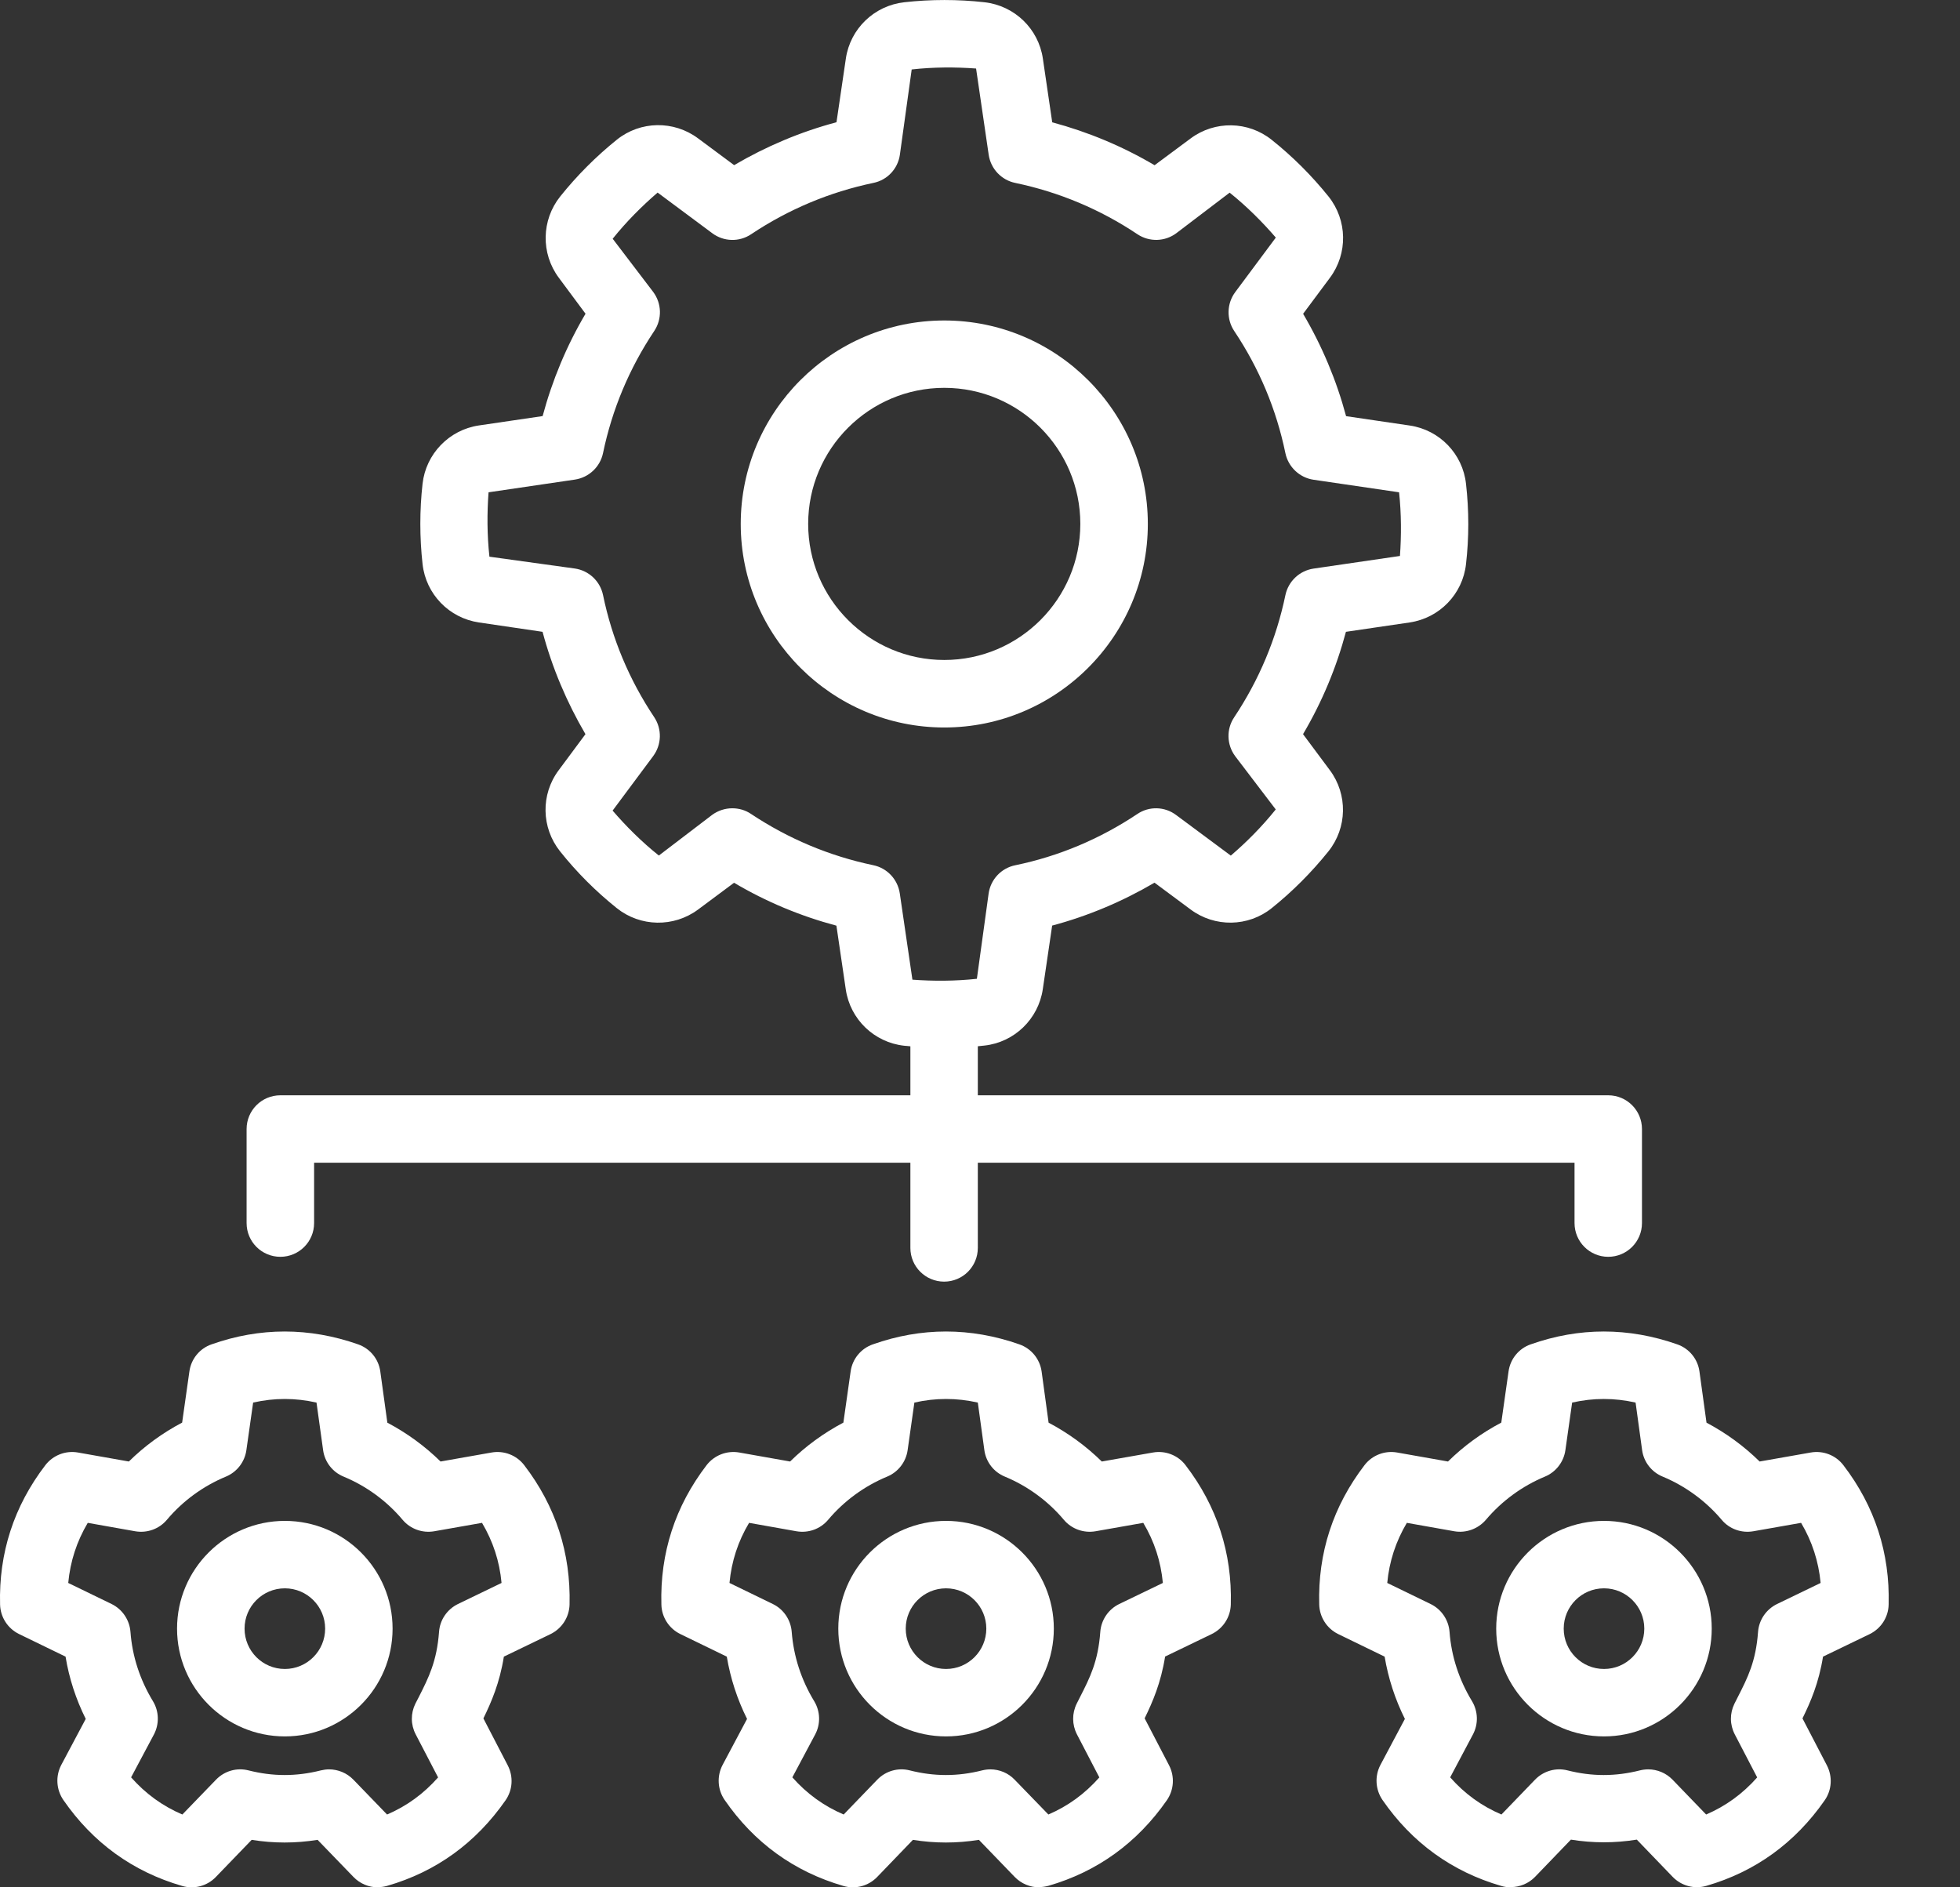<svg width="27" height="26" viewBox="0 0 27 26" fill="none" xmlns="http://www.w3.org/2000/svg">
<rect x="0" y="0" width="27" height="26" fill="#333333" stroke="none"/>
<path d="M13.004 14.437C12.82 14.437 12.636 14.426 12.454 14.406C12.042 14.36 11.711 14.042 11.651 13.63L11.522 12.752C11.027 12.62 10.554 12.423 10.112 12.161L9.615 12.531C9.281 12.778 8.821 12.77 8.497 12.511C8.207 12.279 7.944 12.016 7.715 11.728C7.456 11.403 7.447 10.944 7.696 10.611L8.065 10.114C7.805 9.67 7.606 9.198 7.474 8.704L6.597 8.575C6.186 8.514 5.867 8.185 5.821 7.771C5.78 7.402 5.78 7.029 5.821 6.664C5.867 6.253 6.186 5.922 6.597 5.861L7.475 5.732C7.608 5.237 7.805 4.764 8.066 4.322L7.697 3.825C7.449 3.491 7.458 3.031 7.717 2.707C7.949 2.417 8.212 2.154 8.498 1.924C8.822 1.664 9.282 1.657 9.616 1.906L10.113 2.275C10.556 2.015 11.028 1.816 11.523 1.684L11.652 0.807C11.712 0.396 12.043 0.077 12.457 0.031C12.824 -0.01 13.196 -0.01 13.562 0.031C13.976 0.078 14.306 0.396 14.366 0.807L14.495 1.685C14.99 1.818 15.462 2.015 15.905 2.276L16.402 1.907C16.735 1.659 17.195 1.667 17.519 1.927C17.81 2.159 18.072 2.422 18.302 2.708C18.561 3.034 18.569 3.492 18.321 3.826L17.951 4.323C18.212 4.766 18.41 5.238 18.543 5.733L19.419 5.862C19.831 5.922 20.15 6.253 20.195 6.665C20.237 7.035 20.237 7.406 20.195 7.771C20.15 8.183 19.831 8.514 19.419 8.575L18.541 8.704C18.409 9.198 18.212 9.67 17.95 10.114L18.32 10.611C18.568 10.945 18.559 11.404 18.3 11.728C18.067 12.018 17.805 12.281 17.518 12.511C17.195 12.77 16.735 12.778 16.401 12.529L15.904 12.16C15.46 12.42 14.989 12.619 14.494 12.751L14.365 13.628C14.304 14.039 13.973 14.359 13.561 14.404C13.375 14.425 13.19 14.435 13.004 14.435V14.437ZM10.088 11.135C10.178 11.135 10.268 11.16 10.346 11.213C10.862 11.556 11.428 11.793 12.029 11.919C12.22 11.958 12.366 12.113 12.395 12.307L12.569 13.496C12.853 13.517 13.155 13.517 13.457 13.484L13.619 12.308C13.647 12.115 13.793 11.959 13.985 11.92C14.587 11.796 15.153 11.557 15.667 11.214C15.829 11.104 16.044 11.109 16.202 11.228L16.955 11.787C17.171 11.602 17.384 11.388 17.574 11.151L17.015 10.417C16.898 10.259 16.892 10.045 17.001 9.882C17.345 9.366 17.582 8.8 17.707 8.199C17.747 8.008 17.901 7.862 18.095 7.833L19.285 7.659C19.305 7.377 19.305 7.079 19.273 6.782L18.095 6.609C17.903 6.581 17.747 6.434 17.707 6.243C17.583 5.641 17.346 5.074 17.002 4.56C16.893 4.396 16.899 4.182 17.016 4.024L17.575 3.273C17.389 3.057 17.175 2.843 16.939 2.654L16.204 3.213C16.047 3.33 15.833 3.336 15.669 3.227C15.155 2.883 14.588 2.646 13.986 2.52C13.795 2.481 13.649 2.326 13.62 2.134L13.446 0.944C13.162 0.923 12.858 0.923 12.559 0.957L12.396 2.134C12.368 2.326 12.222 2.482 12.03 2.52C11.429 2.646 10.862 2.883 10.347 3.227C10.185 3.336 9.97 3.331 9.812 3.213L9.059 2.653C8.843 2.839 8.63 3.052 8.44 3.289L8.999 4.023C9.116 4.181 9.122 4.395 9.013 4.559C8.669 5.074 8.432 5.64 8.307 6.242C8.267 6.432 8.113 6.578 7.919 6.607L6.73 6.782C6.709 7.065 6.709 7.368 6.742 7.669L7.919 7.832C8.112 7.86 8.267 8.006 8.307 8.197C8.431 8.799 8.668 9.365 9.012 9.88C9.121 10.044 9.115 10.258 8.998 10.416L8.439 11.167C8.625 11.383 8.839 11.597 9.076 11.786L9.81 11.226C9.892 11.166 9.99 11.135 10.087 11.135L10.088 11.135Z" fill="white"/>
<path d="M13.008 10.022C11.462 10.022 10.204 8.764 10.204 7.218C10.204 5.672 11.462 4.415 13.008 4.415C14.554 4.415 15.812 5.672 15.812 7.218C15.812 8.764 14.554 10.022 13.008 10.022ZM13.008 5.343C11.974 5.343 11.133 6.183 11.133 7.217C11.133 8.251 11.974 9.092 13.008 9.092C14.041 9.092 14.882 8.251 14.882 7.217C14.882 6.183 14.041 5.343 13.008 5.343Z" fill="white"/>
<path d="M20.811 26C20.768 26 20.724 25.994 20.681 25.981C20 25.784 19.45 25.384 19.044 24.796C18.947 24.654 18.935 24.468 19.016 24.314L19.353 23.68C19.217 23.407 19.124 23.12 19.074 22.822L18.434 22.511C18.279 22.435 18.178 22.279 18.173 22.105C18.153 21.395 18.364 20.749 18.797 20.184C18.902 20.047 19.076 19.98 19.246 20.01L19.947 20.134C20.163 19.921 20.411 19.74 20.681 19.598L20.781 18.893C20.805 18.721 20.922 18.577 21.086 18.52C21.754 18.284 22.432 18.284 23.105 18.52C23.27 18.578 23.388 18.722 23.411 18.895L23.508 19.599C23.777 19.741 24.024 19.922 24.24 20.134L24.944 20.01C25.114 19.98 25.288 20.047 25.393 20.184C25.826 20.748 26.036 21.395 26.017 22.105C26.013 22.28 25.912 22.435 25.755 22.512L25.113 22.822C25.055 23.184 24.942 23.446 24.83 23.673L25.167 24.321C25.246 24.475 25.235 24.658 25.137 24.8C24.728 25.388 24.18 25.785 23.505 25.98C23.34 26.028 23.162 25.98 23.042 25.856L22.548 25.343C22.242 25.392 21.944 25.392 21.64 25.343L21.146 25.856C21.058 25.947 20.936 25.997 20.812 25.997L20.811 26ZM22.705 24.375C22.829 24.375 22.951 24.425 23.04 24.517L23.503 24.997C23.773 24.881 24.006 24.712 24.206 24.486L23.897 23.892C23.828 23.759 23.827 23.604 23.893 23.47L23.937 23.383C24.078 23.107 24.188 22.887 24.218 22.482C24.23 22.317 24.33 22.17 24.48 22.097L25.08 21.807C25.052 21.51 24.963 21.235 24.811 20.979L24.152 21.095C23.989 21.123 23.823 21.064 23.717 20.937C23.498 20.678 23.217 20.472 22.904 20.342C22.752 20.28 22.643 20.14 22.621 19.977L22.531 19.322C22.238 19.256 21.949 19.256 21.657 19.322L21.564 19.978C21.541 20.14 21.434 20.279 21.282 20.342C20.969 20.472 20.688 20.678 20.469 20.937C20.362 21.062 20.196 21.123 20.034 21.095L19.38 20.979C19.228 21.235 19.138 21.51 19.11 21.807L19.707 22.097C19.856 22.169 19.955 22.316 19.968 22.479C19.993 22.817 20.098 23.139 20.278 23.436C20.362 23.576 20.367 23.751 20.29 23.895L19.977 24.485C20.175 24.71 20.409 24.88 20.683 24.997L21.146 24.517C21.262 24.397 21.433 24.348 21.593 24.389C21.929 24.474 22.251 24.475 22.591 24.389C22.628 24.38 22.667 24.375 22.704 24.375L22.705 24.375Z" fill="white"/>
<path d="M22.096 23.921C21.277 23.921 20.611 23.255 20.611 22.436C20.611 21.618 21.277 20.952 22.096 20.952C22.914 20.952 23.58 21.618 23.58 22.436C23.58 23.255 22.914 23.921 22.096 23.921ZM22.096 21.881C21.789 21.881 21.541 22.13 21.541 22.436C21.541 22.743 21.789 22.992 22.096 22.992C22.402 22.992 22.651 22.743 22.651 22.436C22.651 22.13 22.402 21.881 22.096 21.881Z" fill="white"/>
<path d="M14.314 26C14.19 26 14.069 25.95 13.979 25.858L13.485 25.346C13.178 25.395 12.881 25.395 12.576 25.346L12.083 25.858C11.963 25.982 11.784 26.03 11.618 25.981C10.938 25.784 10.387 25.384 9.982 24.796C9.884 24.654 9.873 24.468 9.954 24.314L10.291 23.68C10.155 23.407 10.062 23.12 10.012 22.822L9.372 22.511C9.216 22.435 9.115 22.279 9.111 22.105C9.091 21.395 9.301 20.749 9.734 20.184C9.84 20.047 10.013 19.98 10.184 20.01L10.884 20.134C11.1 19.921 11.349 19.74 11.618 19.598L11.718 18.893C11.742 18.721 11.86 18.577 12.024 18.52C12.691 18.284 13.37 18.284 14.042 18.52C14.207 18.578 14.325 18.722 14.349 18.895L14.445 19.599C14.714 19.741 14.962 19.922 15.178 20.134L15.883 20.01C16.052 19.98 16.227 20.047 16.331 20.184C16.764 20.748 16.975 21.395 16.955 22.104C16.95 22.279 16.849 22.434 16.692 22.511L16.05 22.821C15.992 23.183 15.879 23.445 15.768 23.672L16.105 24.32C16.184 24.474 16.172 24.657 16.075 24.799C15.666 25.387 15.117 25.784 14.443 25.979C14.4 25.99 14.357 25.997 14.314 25.997L14.314 26ZM13.643 24.375C13.767 24.375 13.889 24.425 13.977 24.517L14.442 24.997C14.712 24.881 14.944 24.712 15.144 24.486L14.835 23.892C14.767 23.759 14.766 23.604 14.832 23.47L14.876 23.383C15.017 23.107 15.127 22.887 15.157 22.482C15.169 22.317 15.268 22.17 15.418 22.097L16.019 21.807C15.991 21.51 15.902 21.235 15.749 20.979L15.091 21.095C14.928 21.123 14.762 21.064 14.655 20.937C14.437 20.678 14.156 20.472 13.842 20.342C13.69 20.28 13.582 20.14 13.56 19.977L13.47 19.322C13.177 19.256 12.888 19.256 12.596 19.322L12.503 19.978C12.48 20.14 12.373 20.279 12.221 20.342C11.907 20.472 11.626 20.678 11.408 20.937C11.301 21.064 11.136 21.123 10.972 21.095L10.319 20.979C10.166 21.235 10.077 21.51 10.049 21.807L10.646 22.097C10.795 22.169 10.893 22.316 10.906 22.479C10.932 22.817 11.036 23.139 11.216 23.436C11.301 23.576 11.306 23.751 11.229 23.895L10.915 24.485C11.114 24.71 11.348 24.88 11.622 24.997L12.085 24.517C12.201 24.397 12.371 24.348 12.532 24.389C12.868 24.474 13.19 24.475 13.53 24.389C13.567 24.38 13.605 24.375 13.643 24.375Z" fill="white"/>
<path d="M13.032 23.921C12.213 23.921 11.548 23.255 11.548 22.436C11.548 21.618 12.213 20.952 13.032 20.952C13.851 20.952 14.517 21.618 14.517 22.436C14.517 23.255 13.851 23.921 13.032 23.921ZM13.032 21.881C12.726 21.881 12.477 22.13 12.477 22.436C12.477 22.743 12.726 22.992 13.032 22.992C13.339 22.992 13.587 22.743 13.587 22.436C13.587 22.13 13.339 21.881 13.032 21.881Z" fill="white"/>
<path d="M5.204 26C5.08 26 4.959 25.95 4.87 25.858L4.375 25.346C4.069 25.395 3.771 25.395 3.467 25.346L2.973 25.858C2.854 25.982 2.675 26.03 2.509 25.981C1.828 25.784 1.278 25.384 0.872 24.796C0.775 24.654 0.763 24.468 0.844 24.314L1.181 23.68C1.045 23.407 0.952 23.12 0.903 22.822L0.263 22.511C0.107 22.435 0.006 22.279 0.001 22.105C-0.018 21.395 0.192 20.749 0.625 20.184C0.731 20.047 0.904 19.98 1.074 20.01L1.775 20.134C1.991 19.921 2.239 19.74 2.509 19.598L2.609 18.893C2.633 18.721 2.75 18.577 2.914 18.52C3.582 18.284 4.26 18.284 4.933 18.52C5.098 18.578 5.216 18.722 5.239 18.895L5.336 19.599C5.605 19.741 5.853 19.922 6.069 20.134L6.772 20.01C6.942 19.98 7.116 20.047 7.221 20.184C7.654 20.748 7.864 21.395 7.846 22.105C7.841 22.28 7.74 22.435 7.583 22.512L6.941 22.822C6.883 23.184 6.77 23.446 6.659 23.673L6.995 24.321C7.074 24.475 7.063 24.658 6.965 24.8C6.556 25.388 6.008 25.785 5.333 25.98C5.29 25.992 5.247 25.998 5.204 25.998L5.204 26ZM4.533 24.375C4.657 24.375 4.779 24.425 4.868 24.517L5.332 24.997C5.603 24.881 5.835 24.712 6.035 24.486L5.726 23.892C5.657 23.759 5.656 23.604 5.722 23.47L5.767 23.383C5.907 23.107 6.017 22.887 6.048 22.482C6.059 22.317 6.159 22.17 6.309 22.097L6.909 21.807C6.882 21.51 6.792 21.235 6.64 20.979L5.981 21.095C5.819 21.123 5.653 21.064 5.546 20.937C5.328 20.678 5.047 20.472 4.733 20.342C4.581 20.28 4.473 20.14 4.451 19.977L4.36 19.322C4.067 19.256 3.778 19.256 3.487 19.322L3.394 19.978C3.371 20.14 3.264 20.279 3.112 20.342C2.798 20.472 2.517 20.678 2.299 20.937C2.192 21.064 2.027 21.123 1.863 21.095L1.209 20.979C1.057 21.235 0.968 21.51 0.94 21.807L1.537 22.097C1.685 22.169 1.784 22.316 1.797 22.479C1.822 22.817 1.927 23.139 2.107 23.436C2.192 23.576 2.196 23.751 2.12 23.895L1.806 24.485C2.005 24.71 2.238 24.88 2.512 24.997L2.976 24.517C3.092 24.397 3.261 24.348 3.423 24.389C3.759 24.474 4.08 24.475 4.421 24.389C4.458 24.38 4.496 24.375 4.533 24.375Z" fill="white"/>
<path d="M3.924 23.921C3.105 23.921 2.439 23.255 2.439 22.436C2.439 21.618 3.105 20.952 3.924 20.952C4.743 20.952 5.408 21.618 5.408 22.436C5.408 23.255 4.743 23.921 3.924 23.921ZM3.924 21.881C3.617 21.881 3.369 22.13 3.369 22.436C3.369 22.743 3.617 22.992 3.924 22.992C4.23 22.992 4.479 22.743 4.479 22.436C4.479 22.13 4.23 21.881 3.924 21.881Z" fill="white"/>
<path d="M13.006 17.656C12.749 17.656 12.541 17.448 12.541 17.192V14.314C12.541 14.057 12.749 13.849 13.006 13.849C13.262 13.849 13.47 14.057 13.47 14.314V17.192C13.47 17.448 13.262 17.656 13.006 17.656Z" fill="white"/>
<path d="M22.154 17.314C21.898 17.314 21.69 17.106 21.69 16.849V16.018H4.327V16.849C4.327 17.106 4.119 17.314 3.862 17.314C3.605 17.314 3.397 17.106 3.397 16.849V15.554C3.397 15.297 3.605 15.089 3.862 15.089H22.154C22.411 15.089 22.619 15.297 22.619 15.554V16.849C22.619 17.106 22.411 17.314 22.154 17.314Z" fill="white"/>
</svg>
